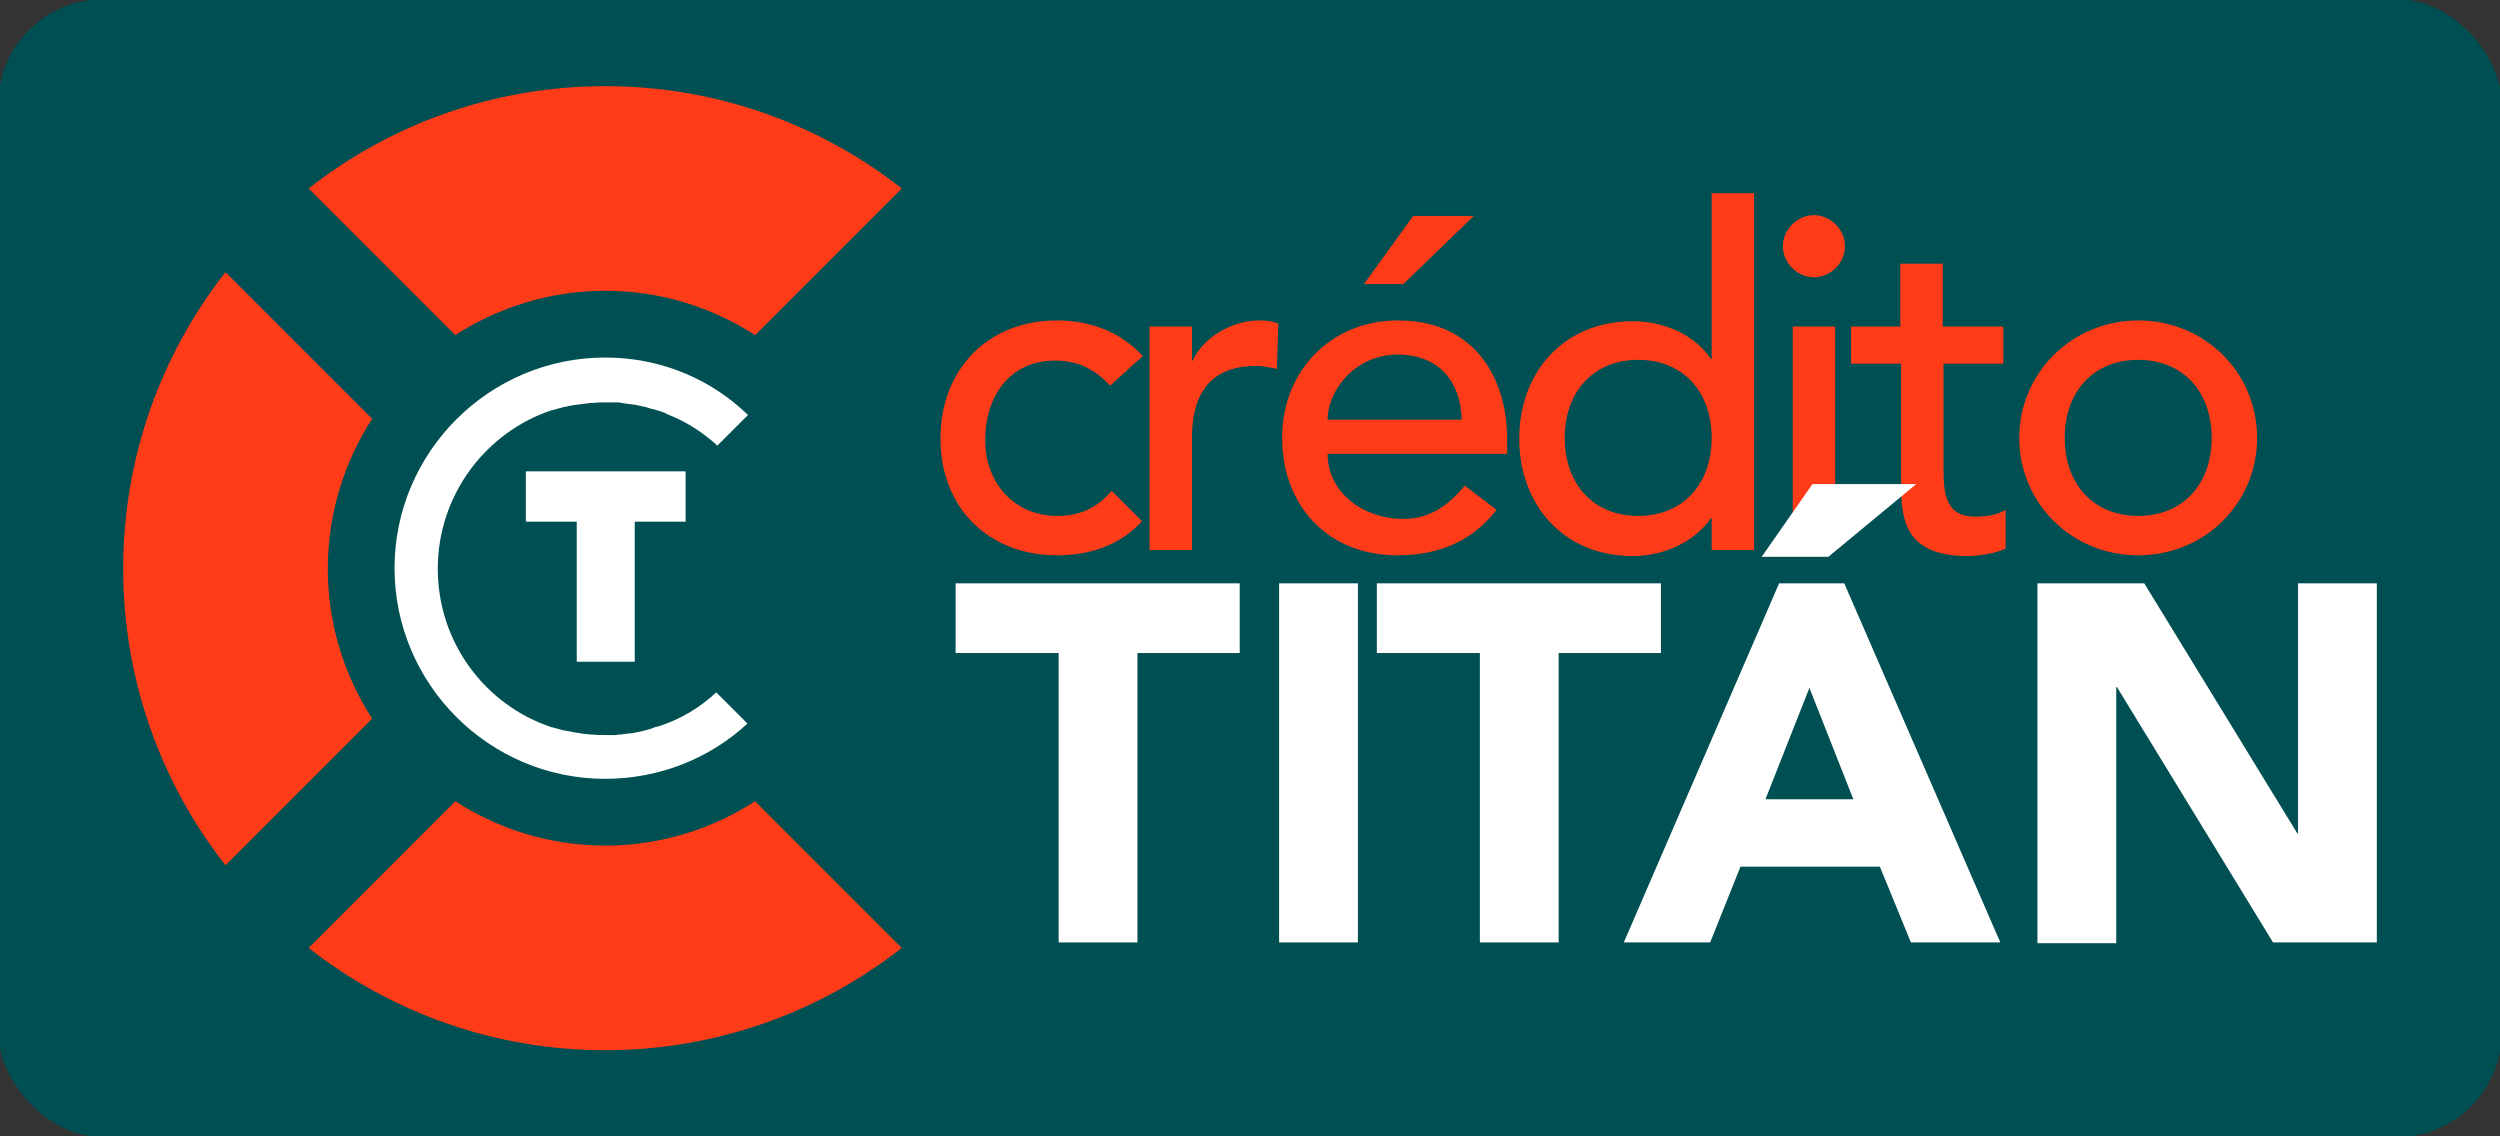 <?xml version="1.0" encoding="UTF-8" standalone="no"?>
<!-- Generator: Adobe Illustrator 22.0.0, SVG Export Plug-In . SVG Version: 6.00 Build 0)  -->

<svg
   xmlns:dc="http://purl.org/dc/elements/1.1/"
   xmlns:cc="http://creativecommons.org/ns#"
   xmlns:rdf="http://www.w3.org/1999/02/22-rdf-syntax-ns#"
   xmlns:svg="http://www.w3.org/2000/svg"
   xmlns="http://www.w3.org/2000/svg"
   xmlns:sodipodi="http://sodipodi.sourceforge.net/DTD/sodipodi-0.dtd"
   xmlns:inkscape="http://www.inkscape.org/namespaces/inkscape"
   version="1.1"
   id="Layer_1"
   x="0px"
   y="0px"
   viewBox="0 0 594 270"
   style="enable-background:new 0 0 594 270;"
   xml:space="preserve"
   sodipodi:docname="creditoTitan-greenbg-v2.svg"
   inkscape:version="0.92.4 (5da689c313, 2019-01-14)"><rect x="0" y="0" width="594" height="270" fill="#333333" stroke="none"/><defs
   id="defs59" /><sodipodi:namedview
   pagecolor="#ffffff"
   bordercolor="#666666"
   borderopacity="1"
   objecttolerance="10"
   gridtolerance="10"
   guidetolerance="10"
   inkscape:pageopacity="0"
   inkscape:pageshadow="2"
   inkscape:window-width="1920"
   inkscape:window-height="986"
   id="namedview57"
   showgrid="false"
   inkscape:zoom="0.87205387"
   inkscape:cx="44.148652"
   inkscape:cy="135"
   inkscape:window-x="-11"
   inkscape:window-y="-11"
   inkscape:window-maximized="1"
   inkscape:current-layer="Layer_1" />
<style
   type="text/css"
   id="style2">
	.st0{fill:#228659;}
	.st1{fill:#FF522E;}
	.st2{fill:#FFFFFF;}
	.st3{clip-path:url(#SVGID_2_);fill:#FF522E;}
	.st4{clip-path:url(#SVGID_2_);fill:#FFFFFF;}
	.st5{fill:none;stroke:#FF522E;stroke-width:3;stroke-miterlimit:10;}
	.st6{fill:#6BBE59;}
	.st7{fill:#0E291A;}
	.st8{fill:#19DBA0;}
	.st9{stroke:#000000;stroke-width:3.5;stroke-miterlimit:10;}
	.st10{clip-path:url(#SVGID_4_);fill:#FF522E;}
	.st11{clip-path:url(#SVGID_4_);fill:#FFFFFF;}
	.st12{fill:none;stroke:#FF522E;stroke-width:10;stroke-miterlimit:10;}
	.st13{fill:none;stroke:#FFFFFF;stroke-width:12;stroke-miterlimit:10;}
	.st14{fill:none;stroke:#FF522E;stroke-width:8;stroke-miterlimit:10;}
	.st15{fill:#FF6F00;}
	.st16{fill:#004F52;}
	.st17{fill:#FF3B18;}
</style>


<rect
   style="opacity:1;fill:#004f52;fill-opacity:1"
   id="rect831"
   width="594.872"
   height="270.396"
   x="-0.436"
   y="-0.198"
   rx="25"
   ry="25" />



<g
   id="g38"
   transform="matrix(1.8,0,0,1.8,-200.985,-94.14)">
	<path
   class="st17"
   d="m 258.2,103.2 c -2.1,-2.2 -4.2,-3.3 -7.3,-3.3 -6.1,0 -9.2,4.9 -9.2,10.5 0,5.5 3.7,10 9.5,10 3.1,0 5.3,-1.1 7.2,-3.3 l 4,4 c -2.9,3.2 -6.9,4.5 -11.2,4.5 -9.1,0 -15.4,-6.3 -15.4,-15.4 0,-9.1 6.2,-15.6 15.4,-15.6 4.3,0 8.4,1.5 11.3,4.7 z"
   id="path24"
   inkscape:connector-curvature="0"
   style="fill:#ff3b18" />
	<path
   class="st17"
   d="m 263.4,95.4 h 5.6 v 4.5 h 0.1 c 1.4,-3.1 5.2,-5.3 8.8,-5.3 0.9,0 1.7,0.1 2.5,0.4 l -0.2,6 c -0.9,-0.2 -1.9,-0.4 -2.7,-0.4 -5.5,0 -8.5,3 -8.5,9.5 v 14.8 h -5.6 z"
   id="path26"
   inkscape:connector-curvature="0"
   style="fill:#ff3b18" />
	<path
   class="st17"
   d="m 286.9,112.2 c 0,5.2 4.8,8.6 10,8.6 3.4,0 5.9,-1.7 8.1,-4.4 l 4.2,3.2 c -3.1,4 -7.4,6 -13.1,6 -9.3,0 -15.2,-6.7 -15.2,-15.5 0,-8.8 6.4,-15.5 15.3,-15.5 10.4,0 14.4,8 14.4,15.6 v 2 z m 17.7,-4.5 c -0.1,-4.9 -2.9,-8.6 -8.5,-8.6 -5.5,0 -9.2,4.7 -9.2,8.6 z m -6.4,-26.9 h 8 l -9.3,9 h -5.2 z"
   id="path28"
   inkscape:connector-curvature="0"
   style="fill:#ff3b18" />
	<path
   class="st17"
   d="m 343.2,124.9 h -5.6 v -4.2 h -0.1 c -2.2,3.2 -6.3,5 -10.3,5 -9.2,0 -15,-6.8 -15,-15.5 0,-8.8 5.9,-15.5 15,-15.5 4.2,0 8.3,1.9 10.3,5 h 0.1 V 77.8 h 5.6 z m -5.6,-14.8 c 0,-6 -3.7,-10.3 -9.7,-10.3 -6,0 -9.7,4.3 -9.7,10.3 0,6 3.7,10.3 9.7,10.3 6,0 9.7,-4.3 9.7,-10.3 z"
   id="path30"
   inkscape:connector-curvature="0"
   style="fill:#ff3b18" />
	<path
   class="st17"
   d="m 351.1,80.7 c 2.2,0 4.1,1.9 4.1,4.1 0,2.2 -1.9,4.1 -4.1,4.1 -2.2,0 -4.1,-1.9 -4.1,-4.1 0,-2.2 1.9,-4.1 4.1,-4.1 z m -2.8,14.7 h 5.6 v 29.5 h -5.6 z"
   id="path32"
   inkscape:connector-curvature="0"
   style="fill:#ff3b18" />
	<path
   class="st17"
   d="m 376.2,100.3 h -8 v 13.4 c 0,3.3 0,6.8 4.2,6.8 1.3,0 2.9,-0.2 4,-0.9 v 5.1 c -1.3,0.7 -3.9,1 -5,1 -8.7,0 -8.8,-5.3 -8.8,-10 V 100.3 H 356 v -4.9 h 6.5 v -8.3 h 5.6 v 8.3 h 8 v 4.9 z"
   id="path34"
   inkscape:connector-curvature="0"
   style="fill:#ff3b18" />
	<path
   class="st17"
   d="m 393.9,94.6 c 8.8,0 15.7,6.9 15.7,15.5 0,8.6 -6.9,15.5 -15.7,15.5 -8.8,0 -15.7,-6.9 -15.7,-15.5 0,-8.5 6.9,-15.5 15.7,-15.5 z m 0,25.8 c 6,0 9.7,-4.3 9.7,-10.3 0,-6 -3.7,-10.3 -9.7,-10.3 -6,0 -9.7,4.3 -9.7,10.3 0,6 3.7,10.3 9.7,10.3 z"
   id="path36"
   inkscape:connector-curvature="0"
   style="fill:#ff3b18" />
</g><g
   id="g50"
   transform="matrix(1.8,0,0,1.8,-200.985,-94.14)">
	<path
   class="st2"
   d="m 251.3,138.5 h -13.5 v -9.2 h 37.5 v 9.2 h -13.5 v 38.2 h -10.4 v -38.2 z"
   id="path40"
   inkscape:connector-curvature="0"
   style="fill:#ffffff" />
	<path
   class="st2"
   d="m 280.5,129.3 h 10.4 v 47.4 h -10.4 z"
   id="path42"
   inkscape:connector-curvature="0"
   style="fill:#ffffff" />
	<path
   class="st2"
   d="m 306.9,138.5 h -13.5 v -9.2 h 37.5 v 9.2 h -13.5 v 38.2 H 307 v -38.2 z"
   id="path44"
   inkscape:connector-curvature="0"
   style="fill:#ffffff" />
	<path
   class="st2"
   d="m 346.5,129.3 h 8.6 l 20.6,47.4 h -11.8 l -4.1,-10 h -18.4 l -4,10 H 326 Z m 4.4,-13.1 h 13.7 l -11.6,9.6 h -8.8 z m -0.4,26.9 -5.8,14.7 h 11.6 z"
   id="path46"
   inkscape:connector-curvature="0"
   style="fill:#ffffff" />
	<path
   class="st2"
   d="m 380.5,129.3 h 14.2 l 20.2,33 h 0.1 v -33 h 10.4 v 47.4 H 411.7 L 391.1,143 H 391 v 33.8 h -10.4 v -47.5 z"
   id="path48"
   inkscape:connector-curvature="0"
   style="fill:#ffffff" />
</g><g
   id="g20"
   transform="matrix(1.3,0,0,1.3,-82.275,-35.95)">
	<path
   class="st17"
   d="m 146.5,88.9 c 7.9,-5.1 17.3,-8.1 27.4,-8.1 10.1,0 19.5,3 27.4,8.1 L 228.1,62.1 C 213.2,50.4 194.3,43.4 173.9,43.4 c -20.4,0 -39.3,7 -54.2,18.7 z"
   id="path14"
   inkscape:connector-curvature="0"
   style="fill:#ff3b18" />
	<path
   class="st17"
   d="m 131.3,159 c -5.1,-7.9 -8.1,-17.3 -8.1,-27.4 0,-10.1 3,-19.5 8.1,-27.4 L 104.5,77.4 c -11.7,14.9 -18.7,33.8 -18.7,54.2 0,20.4 7,39.3 18.7,54.2 z"
   id="path16"
   inkscape:connector-curvature="0"
   style="fill:#ff3b18" />
	<path
   class="st17"
   d="m 201.3,174.1 c -7.9,5.1 -17.3,8.1 -27.4,8.1 -10.1,0 -19.5,-3 -27.4,-8.1 l -26.8,26.8 c 14.9,11.7 33.8,18.7 54.2,18.7 20.4,0 39.3,-7 54.2,-18.7 z"
   id="path18"
   inkscape:connector-curvature="0"
   style="fill:#ff3b18" />
</g><path
   class="st2"
   d="m 156.535,172.57 c 0,0 -0.13,0 -0.13,0 -0.52,0.13 -1.04,0.26 -1.56,0.52 -0.13,0 -0.26,0.13 -0.39,0.13 -0.52,0.13 -0.91,0.26 -1.43,0.39 -0.13,0 -0.39,0.13 -0.52,0.13 -0.39,0.13 -0.78,0.13 -1.3,0.26 -0.26,0 -0.52,0.13 -0.65,0.13 -0.39,0.13 -0.78,0.13 -1.17,0.13 -0.26,0 -0.52,0.13 -0.91,0.13 -0.39,0 -0.65,0.13 -1.04,0.13 -0.39,0 -0.78,0 -1.04,0.13 -0.26,0 -0.52,0 -0.78,0 -0.65,0 -1.17,0 -1.82,0 0,0 -0.13,0 -0.13,0 -1.04,0 -1.95,0 -2.86,-0.13 -0.13,0 -0.39,0 -0.52,0 -0.91,-0.13 -1.95,-0.13 -2.86,-0.39 -0.13,0 -0.13,0 -0.26,0 -0.91,-0.13 -1.82,-0.39 -2.73,-0.52 -0.13,0 -0.13,0 -0.26,0 -0.91,-0.26 -1.95,-0.52 -2.86,-0.78 0,0 0,0 -0.13,0 -15.86,-5.2 -27.17,-20.15 -27.17,-37.7 0,-17.55 11.44,-32.5 27.17,-37.7 0,0 0.13,0 0.13,0 0.91,-0.26 1.95,-0.52 2.86,-0.78 0.13,0 0.13,0 0.26,0 0.91,-0.26 1.82,-0.39 2.73,-0.52 0.13,0 0.13,0 0.26,0 0.91,-0.13 1.82,-0.26 2.86,-0.39 0.26,0 0.39,0 0.65,0 0.91,-0.13 1.95,-0.13 2.86,-0.13 v 0 0 c 0.65,0 1.3,0 1.95,0 0.26,0 0.52,0 0.78,0 0.39,0 0.78,0 1.17,0.13 0.26,0 0.65,0.13 0.91,0.13 0.26,0 0.65,0.13 0.91,0.13 0.39,0 0.78,0.13 1.04,0.13 0.26,0 0.52,0.13 0.78,0.13 0.39,0.13 0.78,0.13 1.17,0.26 0.26,0 0.39,0.13 0.65,0.13 0.39,0.13 0.91,0.26 1.3,0.39 0.13,0 0.26,0.13 0.52,0.13 0.52,0.13 0.91,0.26 1.43,0.39 0.13,0 0.26,0.13 0.39,0.13 0.52,0.13 1.04,0.39 1.43,0.52 0,0 0.13,0 0.13,0.13 0.52,0.26 1.04,0.39 1.56,0.65 v 0 c 3.9,1.69 7.41,4.03 10.53,6.89 l 7.28,-7.28 c -8.84,-8.58 -20.8,-13.65 -33.93,-13.65 -27.56,0 -50.05,22.49 -50.05,50.05 0,27.56 22.49,50.05 50.05,50.05 13,0 24.96,-4.94 33.8,-13.13 l -7.41,-7.41 c -3.9,3.64 -8.45,6.37 -13.65,8.06 z"
   id="path22"
   inkscape:connector-curvature="0"
   style="fill:#ffffff;stroke-width:1.3" /><g
   id="g54"
   transform="matrix(1.3,0,0,1.3,-82.275,-35.95)">
	<path
   class="st2"
   d="M 168.7,148.6 V 123 h -9.3 v -9.2 h 29.2 v 9.2 h -9.3 v 25.6 z"
   id="path52"
   inkscape:connector-curvature="0"
   style="fill:#ffffff" />
</g>
</svg>